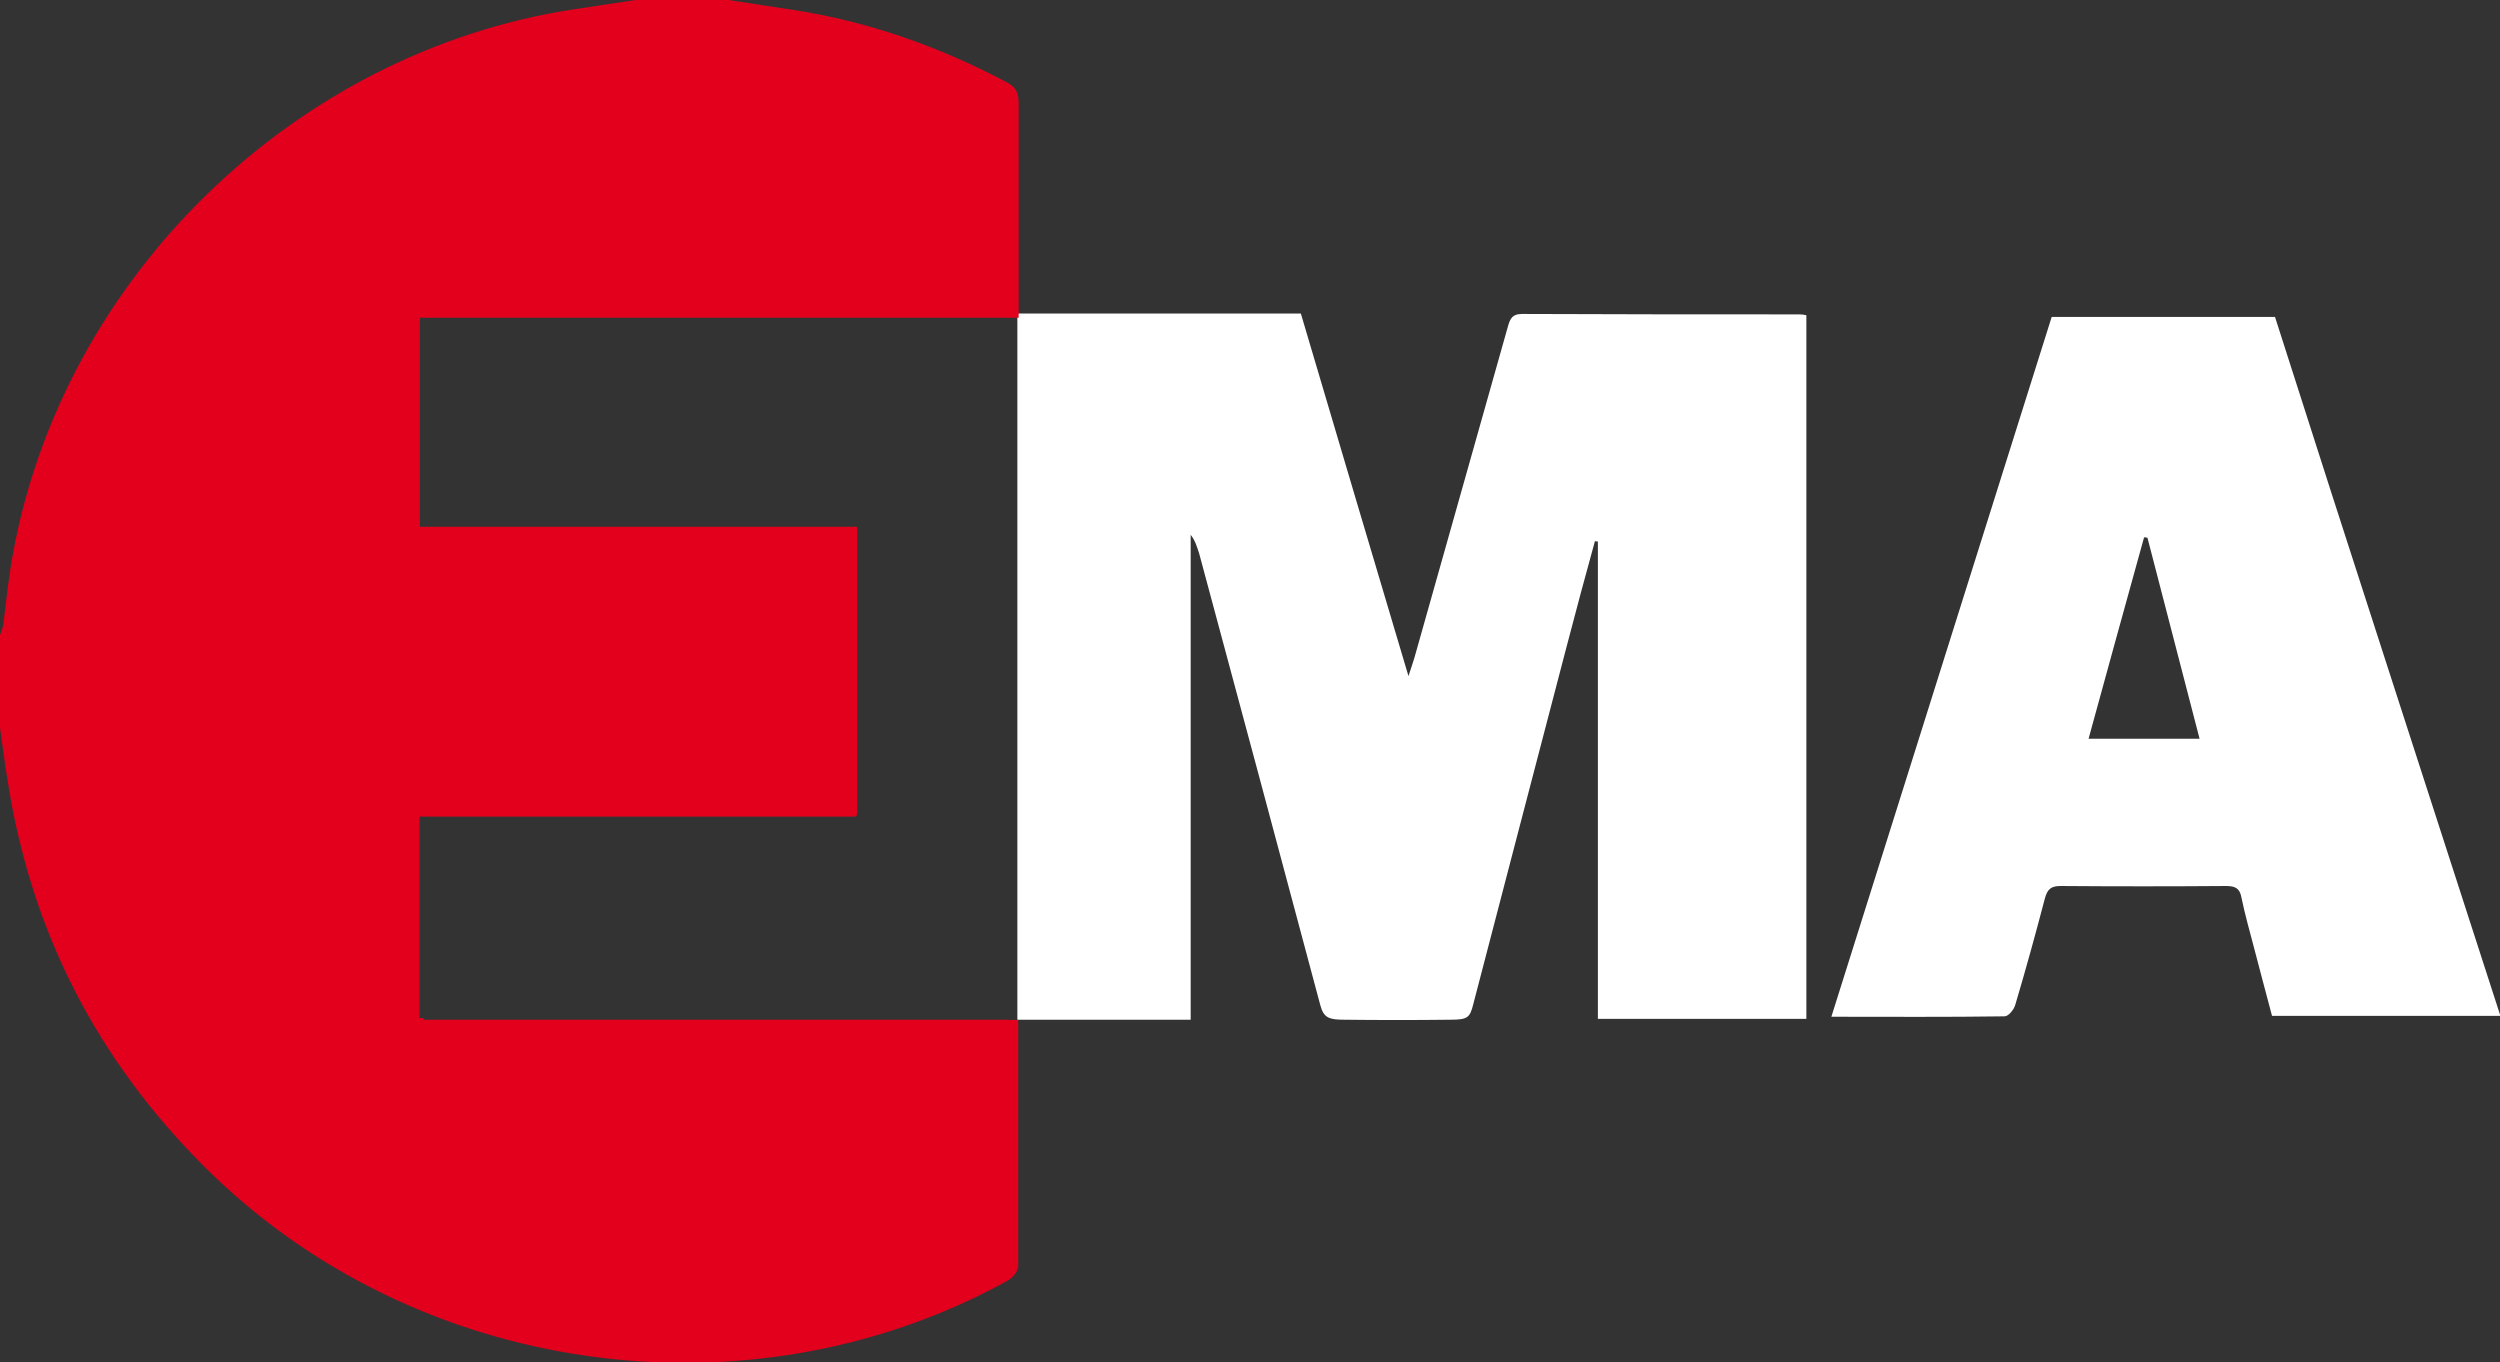 <?xml version="1.0" encoding="UTF-8"?> <svg xmlns="http://www.w3.org/2000/svg" width="189" height="103" viewBox="0 0 189 103" fill="none"><rect x="0" y="0" width="189" height="103" fill="#333333" stroke="none"/> <g clip-path="url(#clip0)"> <path d="M136.08 23.767C129.065 23.767 122.081 23.767 115.066 23.735C114.265 23.735 114.137 24.183 113.977 24.758C111.67 32.979 109.332 41.168 107.025 49.389C106.897 49.869 106.737 50.316 106.481 51.116C103.694 41.776 101.035 32.787 98.344 23.703H78.002H76.913V77.09H90.015V40.432C90.368 40.88 90.496 41.36 90.656 41.84C93.731 53.227 96.774 64.615 99.818 76.002C100.074 76.962 100.49 77.09 101.644 77.09C104.174 77.122 107.089 77.122 109.652 77.09C110.965 77.09 111.126 76.93 111.382 75.906C113.72 66.886 116.091 57.898 118.429 48.909C119.134 46.222 119.839 43.567 120.576 40.912C120.704 40.944 120.672 40.912 120.8 40.944V77.026H136.561V23.831C136.4 23.799 136.24 23.767 136.08 23.767Z" fill="white"></path> <path d="M75.984 77.09H32.034C32.034 77.058 32.002 76.994 32.002 76.962H31.714V61.736H64.709C64.772 61.672 64.772 61.576 64.805 61.48V40.08C64.805 39.984 64.805 39.92 64.772 39.825H31.746V24.023H77.01V22.935C77.01 17.881 77.01 12.827 77.01 7.805C77.01 7.069 76.849 6.621 76.145 6.238C71.019 3.519 65.605 1.599 59.871 0.736C58.27 0.48 56.668 0.256 55.066 0H48.051C46.481 0.224 44.944 0.48 43.374 0.704C22.264 3.934 4.741 20.952 0.961 41.968C0.641 43.695 0.481 45.422 0.256 47.15C0.224 47.438 0.096 47.725 0 48.013V55.019C0.192 56.362 0.352 57.674 0.577 59.017C2.338 70.405 7.336 80.129 15.504 88.254C31.329 104.024 56.444 107.606 76.049 96.89C76.561 96.603 76.849 96.283 76.978 95.803V77.122" fill="#E3001C"></path> <path d="M171.99 23.959H155.108L138.451 76.866C142.935 76.866 147.228 76.898 151.552 76.834C151.841 76.834 152.257 76.322 152.353 75.971C153.154 73.284 153.891 70.597 154.596 67.91C154.788 67.206 155.076 66.982 155.781 66.982C159.945 67.014 164.11 67.014 168.274 66.982C168.979 66.982 169.331 67.142 169.459 67.878C169.716 69.125 170.068 70.373 170.388 71.588C170.837 73.347 171.317 75.075 171.766 76.802C177.564 76.802 183.234 76.802 189.032 76.802C183.49 59.625 177.5 41.232 171.99 23.959ZM157.895 55.85C159.305 50.732 160.682 45.678 162.092 40.624C162.188 40.624 162.252 40.624 162.348 40.656L166.288 55.85C163.405 55.85 160.746 55.85 157.895 55.85Z" fill="white"></path> </g> <defs> <clipPath id="clip0"> <rect width="189" height="103" fill="white"></rect> </clipPath> </defs> </svg> 